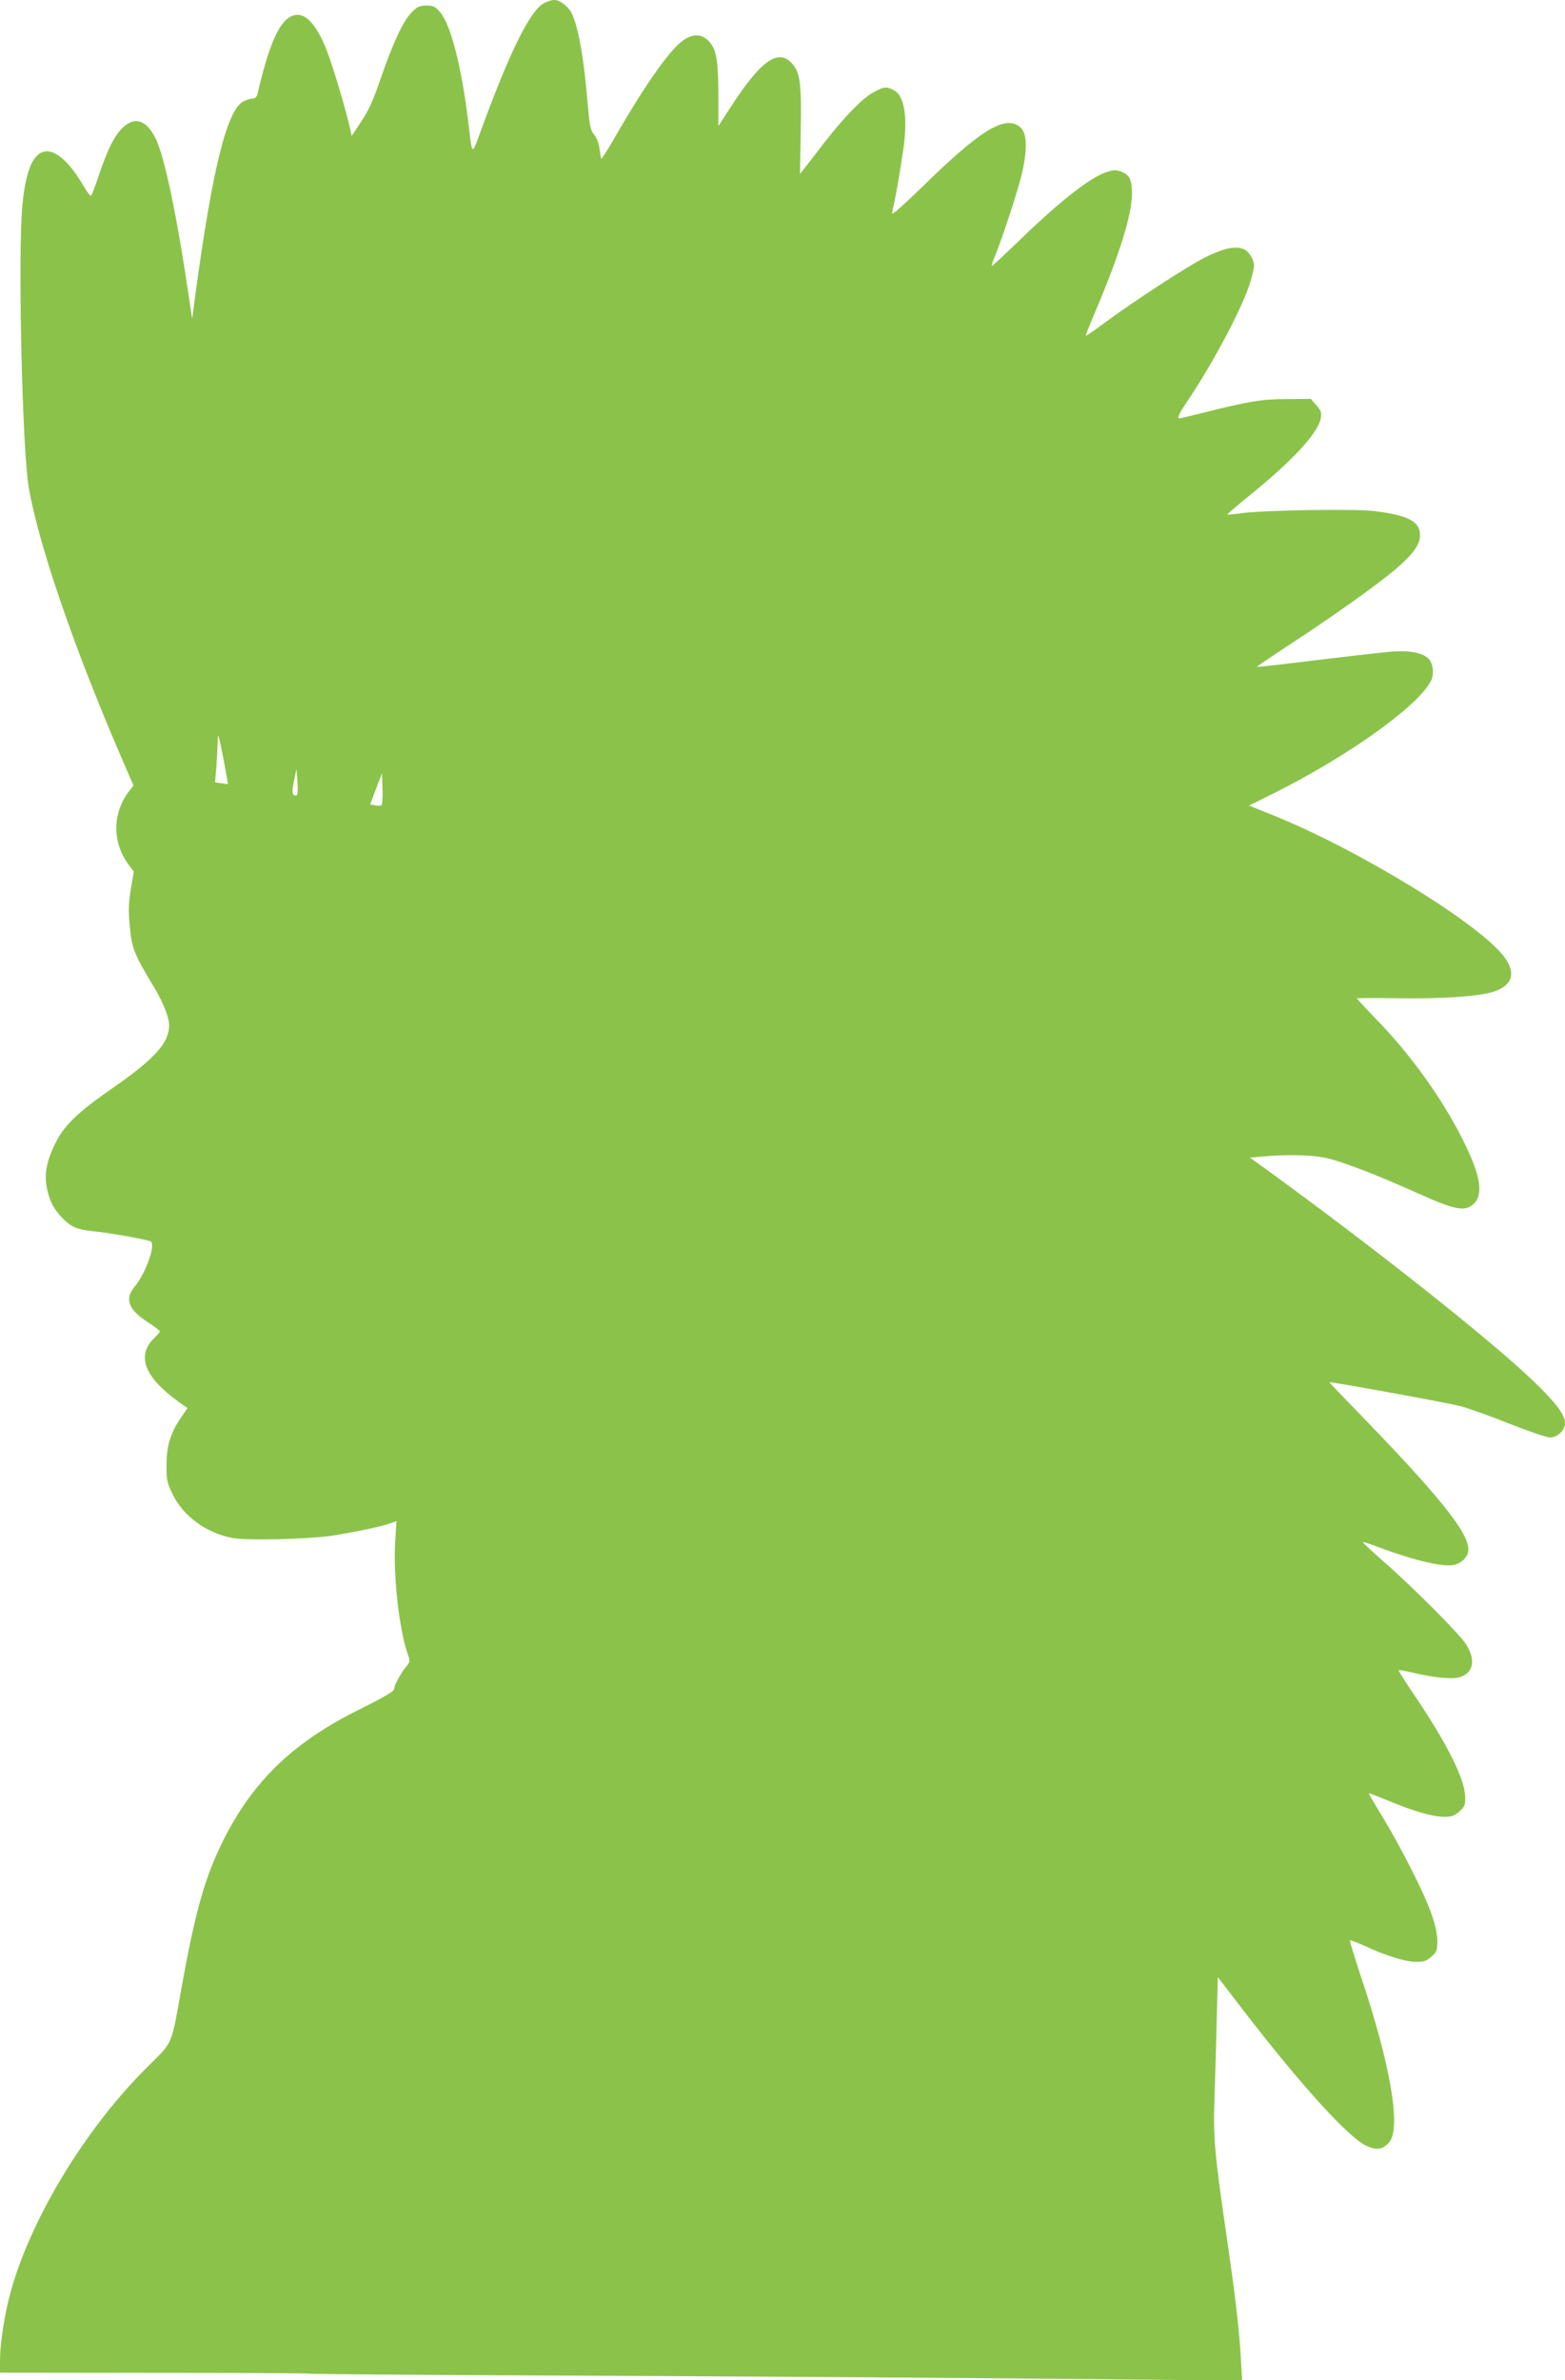 <?xml version="1.0" standalone="no"?>
<!DOCTYPE svg PUBLIC "-//W3C//DTD SVG 20010904//EN"
 "http://www.w3.org/TR/2001/REC-SVG-20010904/DTD/svg10.dtd">
<svg version="1.0" xmlns="http://www.w3.org/2000/svg"
 width="842pt" height="1280pt" viewBox="0 0 842 1280"
 preserveAspectRatio="xMidYMid meet">
<g transform="translate(0,1280) scale(0.1,-0.1)"
fill="#8bc34a" stroke="none">
<path d="M2923 12781 c-75 -46 -181 -262 -333 -676 -54 -146 -48 -149 -70 35
-36 296 -93 523 -151 593 -27 32 -36 37 -74 37 -37 0 -50 -6 -79 -35 -46 -46
-101 -163 -167 -355 -40 -118 -66 -174 -105 -233 l-52 -78 -7 33 c-23 104 -92
337 -127 427 -48 123 -103 191 -156 191 -84 0 -146 -122 -216 -422 -4 -19 -13
-28 -27 -28 -11 0 -33 -7 -49 -15 -89 -46 -167 -361 -259 -1040 l-17 -130 -13
85 c-66 457 -136 792 -185 888 -48 95 -108 116 -171 60 -45 -39 -83 -113 -131
-254 -20 -60 -40 -112 -43 -116 -4 -5 -24 21 -44 56 -75 128 -151 193 -208
181 -63 -14 -100 -103 -118 -283 -26 -251 -2 -1321 34 -1527 53 -300 232 -826
475 -1395 l88 -204 -24 -31 c-91 -120 -91 -279 1 -399 l25 -33 -16 -93 c-12
-75 -14 -113 -6 -201 11 -118 24 -152 131 -328 49 -82 81 -162 81 -205 0 -93
-79 -181 -297 -332 -195 -135 -268 -205 -317 -305 -44 -91 -57 -156 -46 -225
12 -71 32 -115 76 -164 51 -56 86 -72 174 -81 86 -8 295 -45 311 -55 28 -17
-28 -173 -86 -242 -56 -67 -36 -123 70 -192 36 -23 65 -46 65 -49 0 -4 -12
-18 -26 -32 -103 -96 -60 -213 128 -348 l47 -33 -34 -49 c-57 -83 -79 -152
-79 -254 -1 -80 2 -97 30 -155 56 -120 181 -213 322 -240 79 -16 419 -7 548
13 131 22 251 47 297 63 l40 14 -7 -112 c-11 -187 22 -474 69 -607 12 -34 11
-39 -12 -66 -30 -38 -63 -99 -63 -120 0 -10 -63 -46 -185 -107 -355 -175 -573
-384 -733 -703 -96 -192 -147 -368 -217 -748 -69 -380 -45 -324 -204 -484
-330 -332 -619 -812 -725 -1203 -32 -117 -56 -273 -56 -362 l0 -67 826 -1
c455 0 829 -2 833 -4 4 -3 553 -7 1221 -10 1319 -6 2306 -13 3219 -22 l584 -6
-7 119 c-9 163 -30 337 -81 688 -61 418 -68 506 -61 708 3 94 9 281 12 414 l6
241 66 -86 c352 -463 633 -777 737 -823 52 -23 83 -18 117 18 69 73 11 417
-154 906 -32 99 -58 181 -55 183 2 2 37 -11 79 -30 113 -53 221 -86 277 -86
42 0 56 5 82 28 30 26 32 34 32 88 -1 40 -12 88 -34 149 -40 112 -161 350
-261 515 -42 69 -75 126 -74 127 1 1 51 -18 112 -43 135 -56 234 -84 296 -84
38 0 54 6 80 29 28 25 32 34 31 78 -1 95 -99 290 -274 548 -48 71 -86 131 -84
133 2 3 35 -3 72 -12 116 -28 211 -37 254 -26 75 21 91 91 38 176 -35 56 -293
315 -452 453 -59 52 -106 96 -104 98 2 2 35 -9 73 -23 184 -70 344 -109 407
-101 49 7 87 44 87 85 0 93 -160 291 -598 742 -83 85 -150 155 -149 157 5 4
626 -109 702 -128 43 -11 163 -54 266 -95 103 -41 201 -74 218 -74 41 0 81 39
81 78 0 43 -49 109 -168 223 -227 220 -881 737 -1458 1154 l-69 50 70 6 c120
11 247 9 325 -5 84 -15 277 -89 515 -196 189 -85 245 -96 289 -58 60 51 44
155 -54 349 -107 215 -277 453 -456 638 -63 65 -114 120 -114 122 0 2 96 3
212 1 238 -4 436 9 517 33 104 32 129 95 70 181 -120 175 -787 585 -1257 773
l-122 49 125 62 c402 200 781 469 853 607 18 33 14 87 -8 116 -28 35 -102 51
-203 43 -45 -4 -190 -20 -322 -36 -302 -37 -399 -48 -402 -45 -2 1 78 54 176
119 233 152 470 321 566 402 98 84 135 135 135 186 0 74 -65 108 -250 130
-107 12 -574 5 -704 -11 -44 -6 -81 -9 -83 -8 -1 2 50 46 114 98 234 188 377
342 389 421 5 30 1 41 -24 69 l-30 34 -129 -1 c-133 0 -205 -12 -455 -75 -64
-16 -119 -29 -122 -29 -14 0 -3 26 36 83 148 218 314 534 349 664 20 76 21 82
4 116 -34 73 -108 74 -251 3 -94 -47 -376 -230 -544 -354 -52 -39 -96 -69 -98
-67 -2 1 22 61 52 132 128 301 196 519 196 629 0 78 -11 101 -55 120 -28 11
-40 11 -78 0 -87 -26 -257 -159 -480 -376 -74 -71 -137 -130 -140 -130 -3 0 1
17 10 38 38 89 123 346 148 446 32 130 32 223 -1 257 -78 77 -211 -1 -531
-315 -90 -87 -163 -153 -163 -145 0 8 5 32 10 54 10 43 33 175 50 292 25 172
6 289 -51 318 -37 20 -52 19 -100 -6 -73 -37 -178 -147 -335 -355 l-70 -90 4
230 c5 259 -3 318 -48 366 -74 80 -167 14 -329 -236 l-66 -102 0 172 c-1 191
-11 243 -55 288 -37 36 -82 37 -133 2 -72 -49 -209 -243 -372 -528 -38 -66
-70 -115 -71 -110 -1 5 -5 30 -9 56 -3 27 -16 60 -29 75 -20 24 -24 47 -35
173 -20 243 -51 412 -86 480 -20 38 -62 70 -94 70 -14 0 -40 -9 -58 -19z
m-1719 -4071 c13 -69 23 -126 22 -126 0 -1 -16 1 -35 4 l-34 5 7 81 c3 44 6
104 7 131 1 64 3 56 33 -95z m394 -184 c-5 -6 -12 -6 -19 1 -7 7 -7 29 3 74
l13 64 5 -65 c3 -36 2 -69 -2 -74z m455 -56 c-4 -3 -20 -4 -35 -1 l-26 6 31
83 32 84 3 -83 c2 -45 -1 -85 -5 -89z"/>
</g>
</svg>
